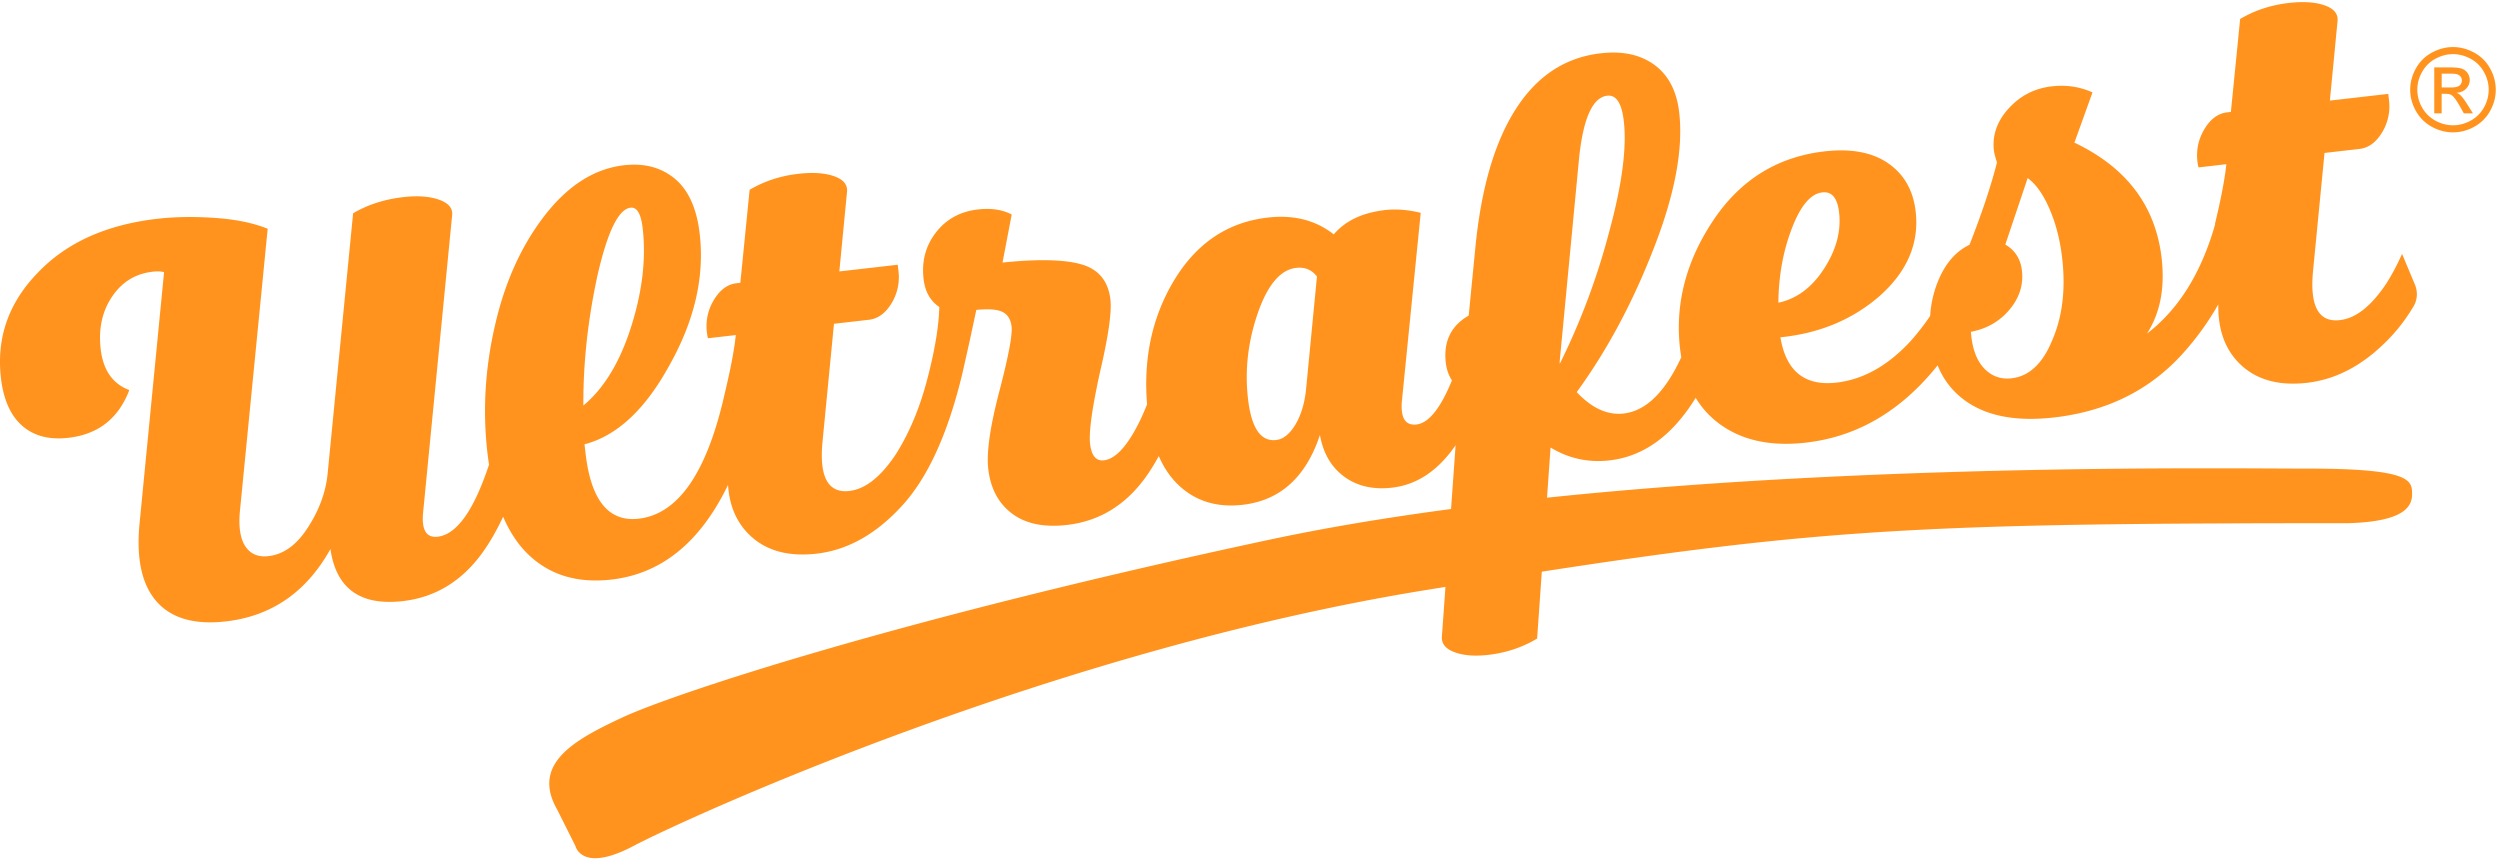 <svg xmlns="http://www.w3.org/2000/svg" xmlns:v="https://vecta.io/nano" width="372" height="128" fill="#ff931e"><path d="M365.01 7.003c1.07 0 2.112.273 3.129.82a5.85 5.85 0 0 1 2.378 2.346c.568 1.016.852 2.078.852 3.183s-.279 2.144-.84 3.154a5.91 5.91 0 0 1-2.353 2.351c-1.01.559-2.064.837-3.168.837s-2.158-.278-3.168-.837-1.796-1.342-2.359-2.351-.844-2.061-.844-3.154.286-2.167.857-3.183a5.86 5.86 0 0 1 2.383-2.346c1.017-.547 2.062-.82 3.128-.82h.005zm0 1.051c-.894 0-1.765.229-2.61.684s-1.509 1.11-1.988 1.96-.716 1.733-.716 2.654a5.3 5.3 0 0 0 .704 2.63 4.97 4.97 0 0 0 1.97 1.96 5.37 5.37 0 0 0 2.64.702c.916 0 1.798-.234 2.64-.702a4.96 4.96 0 0 0 1.966-1.96 5.34 5.34 0 0 0 .701-2.629c0-.916-.237-1.805-.714-2.654a4.9 4.9 0 0 0-1.988-1.96c-.849-.458-1.718-.684-2.607-.684h.002zm-2.793 8.807v-6.83h2.354c.805 0 1.385.064 1.746.19a1.68 1.68 0 0 1 .859.66 1.76 1.76 0 0 1 .321 1.002c0 .5-.178.933-.536 1.305s-.832.579-1.422.623c.242.101.437.222.582.362.277.268.613.721 1.013 1.354l.835 1.337h-1.351l-.608-1.076c-.479-.847-.864-1.376-1.155-1.59-.203-.158-.499-.236-.887-.236h-.649v2.903h-1.107l.005-.003zm1.107-3.843h1.341c.642 0 1.079-.096 1.311-.286a.93.93 0 0 0 .35-.756c0-.202-.056-.382-.167-.542s-.27-.278-.47-.357-.57-.118-1.108-.118h-1.257v2.061-.003zM239.508 68.503c5.077-.581 9.347-3.688 12.811-9.307.929 1.534 2.112 2.831 3.554 3.89 3.341 2.45 7.623 3.376 12.846 2.777 6.447-.739 12.1-3.577 16.959-8.516a37.39 37.39 0 0 0 2.638-2.984c.926 2.287 2.41 4.129 4.474 5.51 3.166 2.115 7.455 2.863 12.868 2.243 7.833-.899 14.195-4.045 19.084-9.447a41.27 41.27 0 0 0 5.344-7.386c-.065 3.696.963 6.611 3.082 8.745 2.432 2.45 5.81 3.427 10.134 2.932 4.596-.527 8.816-2.886 12.661-7.074 1.123-1.216 2.175-2.639 3.155-4.264.596-.985.672-2.201.228-3.262l-1.919-4.579c-.704 1.583-1.484 3.058-2.348 4.417-2.233 3.353-4.532 5.165-6.898 5.436-3.183.364-4.514-2.093-3.993-7.376l1.702-17.5 5.181-.593c1.36-.155 2.484-.97 3.375-2.445a7.45 7.45 0 0 0 1.035-4.831l-.106-.918-8.69.997 1.148-11.904c.074-1.041-.58-1.8-1.958-2.277s-3.141-.591-5.289-.345c-2.667.305-5.082 1.098-7.251 2.381l-1.38 13.834-.57.066c-1.334.153-2.453.975-3.354 2.465s-1.254 3.11-1.052 4.855c.055.465.114.753.183.864l4.121-.473-.15 1.211c-.289 2.041-.805 4.607-1.551 7.701.012 0 .025.002.037.005-2.057 7.253-5.44 12.682-10.147 16.289 1.963-3.058 2.689-6.798 2.178-11.225-.896-7.775-5.223-13.504-12.979-17.188l2.692-7.477c-1.889-.847-3.909-1.145-6.058-.899-2.583.295-4.743 1.413-6.475 3.353-1.684 1.876-2.397 3.949-2.133 6.219.037.32.188.909.452 1.763-.892 3.496-2.255 7.576-4.087 12.242-2.037.972-3.596 2.765-4.67 5.382a16.25 16.25 0 0 0-1.183 5.195 34.95 34.95 0 0 1-2.911 3.75c-3.381 3.663-7.058 5.722-11.028 6.177-4.734.542-7.515-1.706-8.344-6.744 5.803-.576 10.734-2.632 14.791-6.165 4.099-3.656 5.875-7.844 5.332-12.562-.363-3.144-1.726-5.532-4.092-7.165s-5.522-2.221-9.465-1.77c-7.018.805-12.547 4.242-16.587 10.309s-5.677 12.424-4.912 19.061c.049.428.114.847.183 1.258-2.403 5.197-5.262 7.999-8.579 8.379-2.393.273-4.721-.785-6.981-3.184 4.519-6.212 8.329-13.317 11.431-21.314 3.173-8.093 4.445-14.864 3.818-20.307-.366-3.174-1.588-5.527-3.667-7.059s-4.749-2.11-8.014-1.736c-5.277.606-9.489 3.375-12.643 8.309s-5.156 11.818-6.01 20.647l-.988 10.072c-2.638 1.512-3.773 3.856-3.406 7.029.114.985.423 1.854.912 2.615-1.702 4.156-3.457 6.352-5.27 6.559-1.659.19-2.385-.965-2.178-3.469l2.803-28.026c-1.899-.46-3.665-.598-5.297-.411-3.373.386-5.922 1.593-7.643 3.622-2.669-2.113-5.949-2.947-9.838-2.501-6.011.689-10.7 3.883-14.066 9.58-3.146 5.365-4.437 11.439-3.872 18.212-.506 1.268-1.034 2.428-1.588 3.457-1.644 3.065-3.257 4.688-4.832 4.87-1.171.133-1.857-.687-2.062-2.465-.198-1.718.289-5.256 1.464-10.611 1.255-5.367 1.776-8.982 1.561-10.846-.316-2.738-1.736-4.478-4.26-5.22s-6.455-.837-11.794-.286l1.366-7.15c-1.381-.726-3.062-.977-5.048-.748-2.612.3-4.684 1.438-6.22 3.413s-2.151 4.289-1.845 6.938c.215 1.864.995 3.25 2.339 4.158-.059 2.602-.558 5.803-1.499 9.597-1.153 4.823-2.813 8.937-4.983 12.342-2.233 3.353-4.532 5.165-6.897 5.436-3.183.364-4.514-2.093-3.993-7.376l1.701-17.5 5.181-.593c1.36-.155 2.484-.97 3.375-2.445a7.45 7.45 0 0 0 1.035-4.831l-.106-.918-8.69.997 1.148-11.904c.075-1.041-.58-1.8-1.958-2.277s-3.141-.591-5.289-.345c-2.667.305-5.082 1.098-7.25 2.381l-1.381 13.834-.57.067c-1.334.153-2.452.975-3.354 2.465a7.47 7.47 0 0 0-1.052 4.855c.055.465.114.753.183.864l4.121-.473-.15 1.211c-.289 2.041-.805 4.607-1.551 7.701-2.63 11.601-6.885 17.739-12.759 18.414-4.462.512-7.095-2.728-7.9-9.715l-.156-1.354c4.843-1.263 9.073-5.215 12.688-11.855 3.702-6.621 5.186-13.103 4.453-19.453-.437-3.784-1.67-6.52-3.695-8.206s-4.551-2.354-7.568-2.009c-4.408.505-8.349 3.009-11.826 7.507-3.455 4.466-5.912 9.912-7.376 16.336-1.472 6.365-1.845 12.692-1.119 18.983a49.5 49.5 0 0 0 .235 1.724c-2.259 6.813-4.805 10.397-7.645 10.722-1.66.19-2.386-.965-2.178-3.469l4.341-44.443c.077-1.012-.59-1.763-1.995-2.25s-3.156-.611-5.252-.372c-2.83.325-5.327 1.128-7.495 2.408L48.767 70.32c-.252 2.831-1.257 5.587-3.015 8.268-1.64 2.519-3.573 3.907-5.803 4.163-1.524.175-2.667-.305-3.432-1.443s-1.037-2.898-.815-5.284l4.129-41.986c-1.995-.803-4.398-1.325-7.208-1.563-3.311-.268-6.381-.241-9.208.081-7.643.877-13.601 3.58-17.873 8.113-4.287 4.447-6.085 9.639-5.401 15.58.37 3.203 1.42 5.569 3.153 7.096s4.028 2.127 6.885 1.8c4.433-.507 7.455-2.876 9.063-7.103-2.477-.926-3.897-2.96-4.26-6.106-.346-2.999.217-5.594 1.687-7.783s3.484-3.43 6.04-3.723c.709-.081 1.274-.059 1.704.069l-3.674 37.685c-.452 5.156.427 8.957 2.637 11.404s5.628 3.405 10.253 2.873c6.798-.781 11.982-4.368 15.542-10.767.845 5.892 4.435 8.475 10.774 7.748 4.813-.551 8.754-2.945 11.824-7.174 1.091-1.507 2.124-3.304 3.097-5.382.963 2.243 2.181 4.092 3.66 5.537 3.198 3.129 7.356 4.4 12.471 3.814 7.435-.852 13.211-5.55 17.335-14.083.197 3.016 1.212 5.451 3.047 7.298 2.432 2.45 5.811 3.427 10.135 2.932 4.595-.527 8.815-2.886 12.66-7.074 3.872-4.19 6.885-10.791 9.043-19.802l1.119-4.996.938-4.4c1.825-.18 3.126-.079 3.902.305s1.225 1.113 1.348 2.191c.141 1.224-.467 4.434-1.825 9.634-1.378 5.264-1.926 9.102-1.647 11.52.336 2.913 1.514 5.131 3.536 6.653s4.746 2.09 8.174 1.696c4.788-.549 8.69-2.913 11.707-7.096.672-.933 1.327-1.987 1.961-3.151.763 1.76 1.761 3.22 2.998 4.375 2.516 2.354 5.68 3.309 9.487 2.873 5.576-.64 9.406-4.102 11.493-10.39.479 2.718 1.682 4.786 3.608 6.202s4.304 1.962 7.134 1.637c3.692-.424 6.838-2.528 9.445-6.31l-.679 9.489c-9.455 1.256-18.609 2.767-27.121 4.589-55.88 11.956-88.815 23.008-96.102 26.391s-13.678 6.933-9.776 13.76l2.714 5.415s.904 4.06 8.596 0S156.44 96.8 212.32 87.776l2.763-.446-.531 7.411c-.071 1.041.553 1.81 1.879 2.307s3.008.628 5.048.394c2.637-.303 5.052-1.11 7.243-2.423l.699-9.954c42.179-6.502 58.638-7.214 119.993-7.214 7.919-.227 9.502-2.255 9.502-4.287s0-3.834-15.382-3.834c-11.875 0-64.328-.805-113.338 4.326l.526-7.468c2.696 1.64 5.623 2.277 8.779 1.915l.007-.002zm59.522-22.447c1.465-1.76 2.075-3.691 1.833-5.786-.203-1.748-1.025-3.038-2.472-3.878l3.324-9.895c1.232.891 2.319 2.428 3.259 4.604s1.566 4.606 1.875 7.288c.538 4.658.044 8.743-1.482 12.251-1.42 3.467-3.435 5.35-6.045 5.65-1.632.187-3.008-.32-4.124-1.519s-1.758-2.999-1.926-5.399c2.373-.448 4.292-1.554 5.756-3.316h.002zm-32.413-12.04c1.289-3.393 2.805-5.19 4.546-5.389 1.415-.162 2.247.835 2.494 2.989.326 2.824-.449 5.658-2.326 8.499-1.783 2.713-4.018 4.355-6.707 4.929.037-3.986.702-7.662 1.993-11.028zM235.014 23.08c.644-5.65 2.027-8.598 4.148-8.839 1.334-.153 2.154 1.11 2.462 3.789.457 3.959-.264 9.427-2.16 16.4a102.84 102.84 0 0 1-7.362 19.697l-.029-.263 2.938-30.786.003.002zM88.968 40.709c1.474-6.335 3.094-9.605 4.862-9.806.953-.108 1.553.913 1.8 3.068.526 4.572-.062 9.506-1.766 14.807-1.662 5.178-4.015 9.031-7.058 11.564-.042-6.337.677-12.882 2.158-19.633h.002zm105.377 17.217c-.225 2.12-.758 3.878-1.603 5.274s-1.797 2.154-2.859 2.275c-2.284.261-3.677-1.775-4.178-6.116-.492-4.252-.013-8.479 1.429-12.69 1.465-4.269 3.381-6.539 5.747-6.81 1.279-.148 2.306.281 3.082 1.283l-1.62 16.782.002.002z"></path></svg>